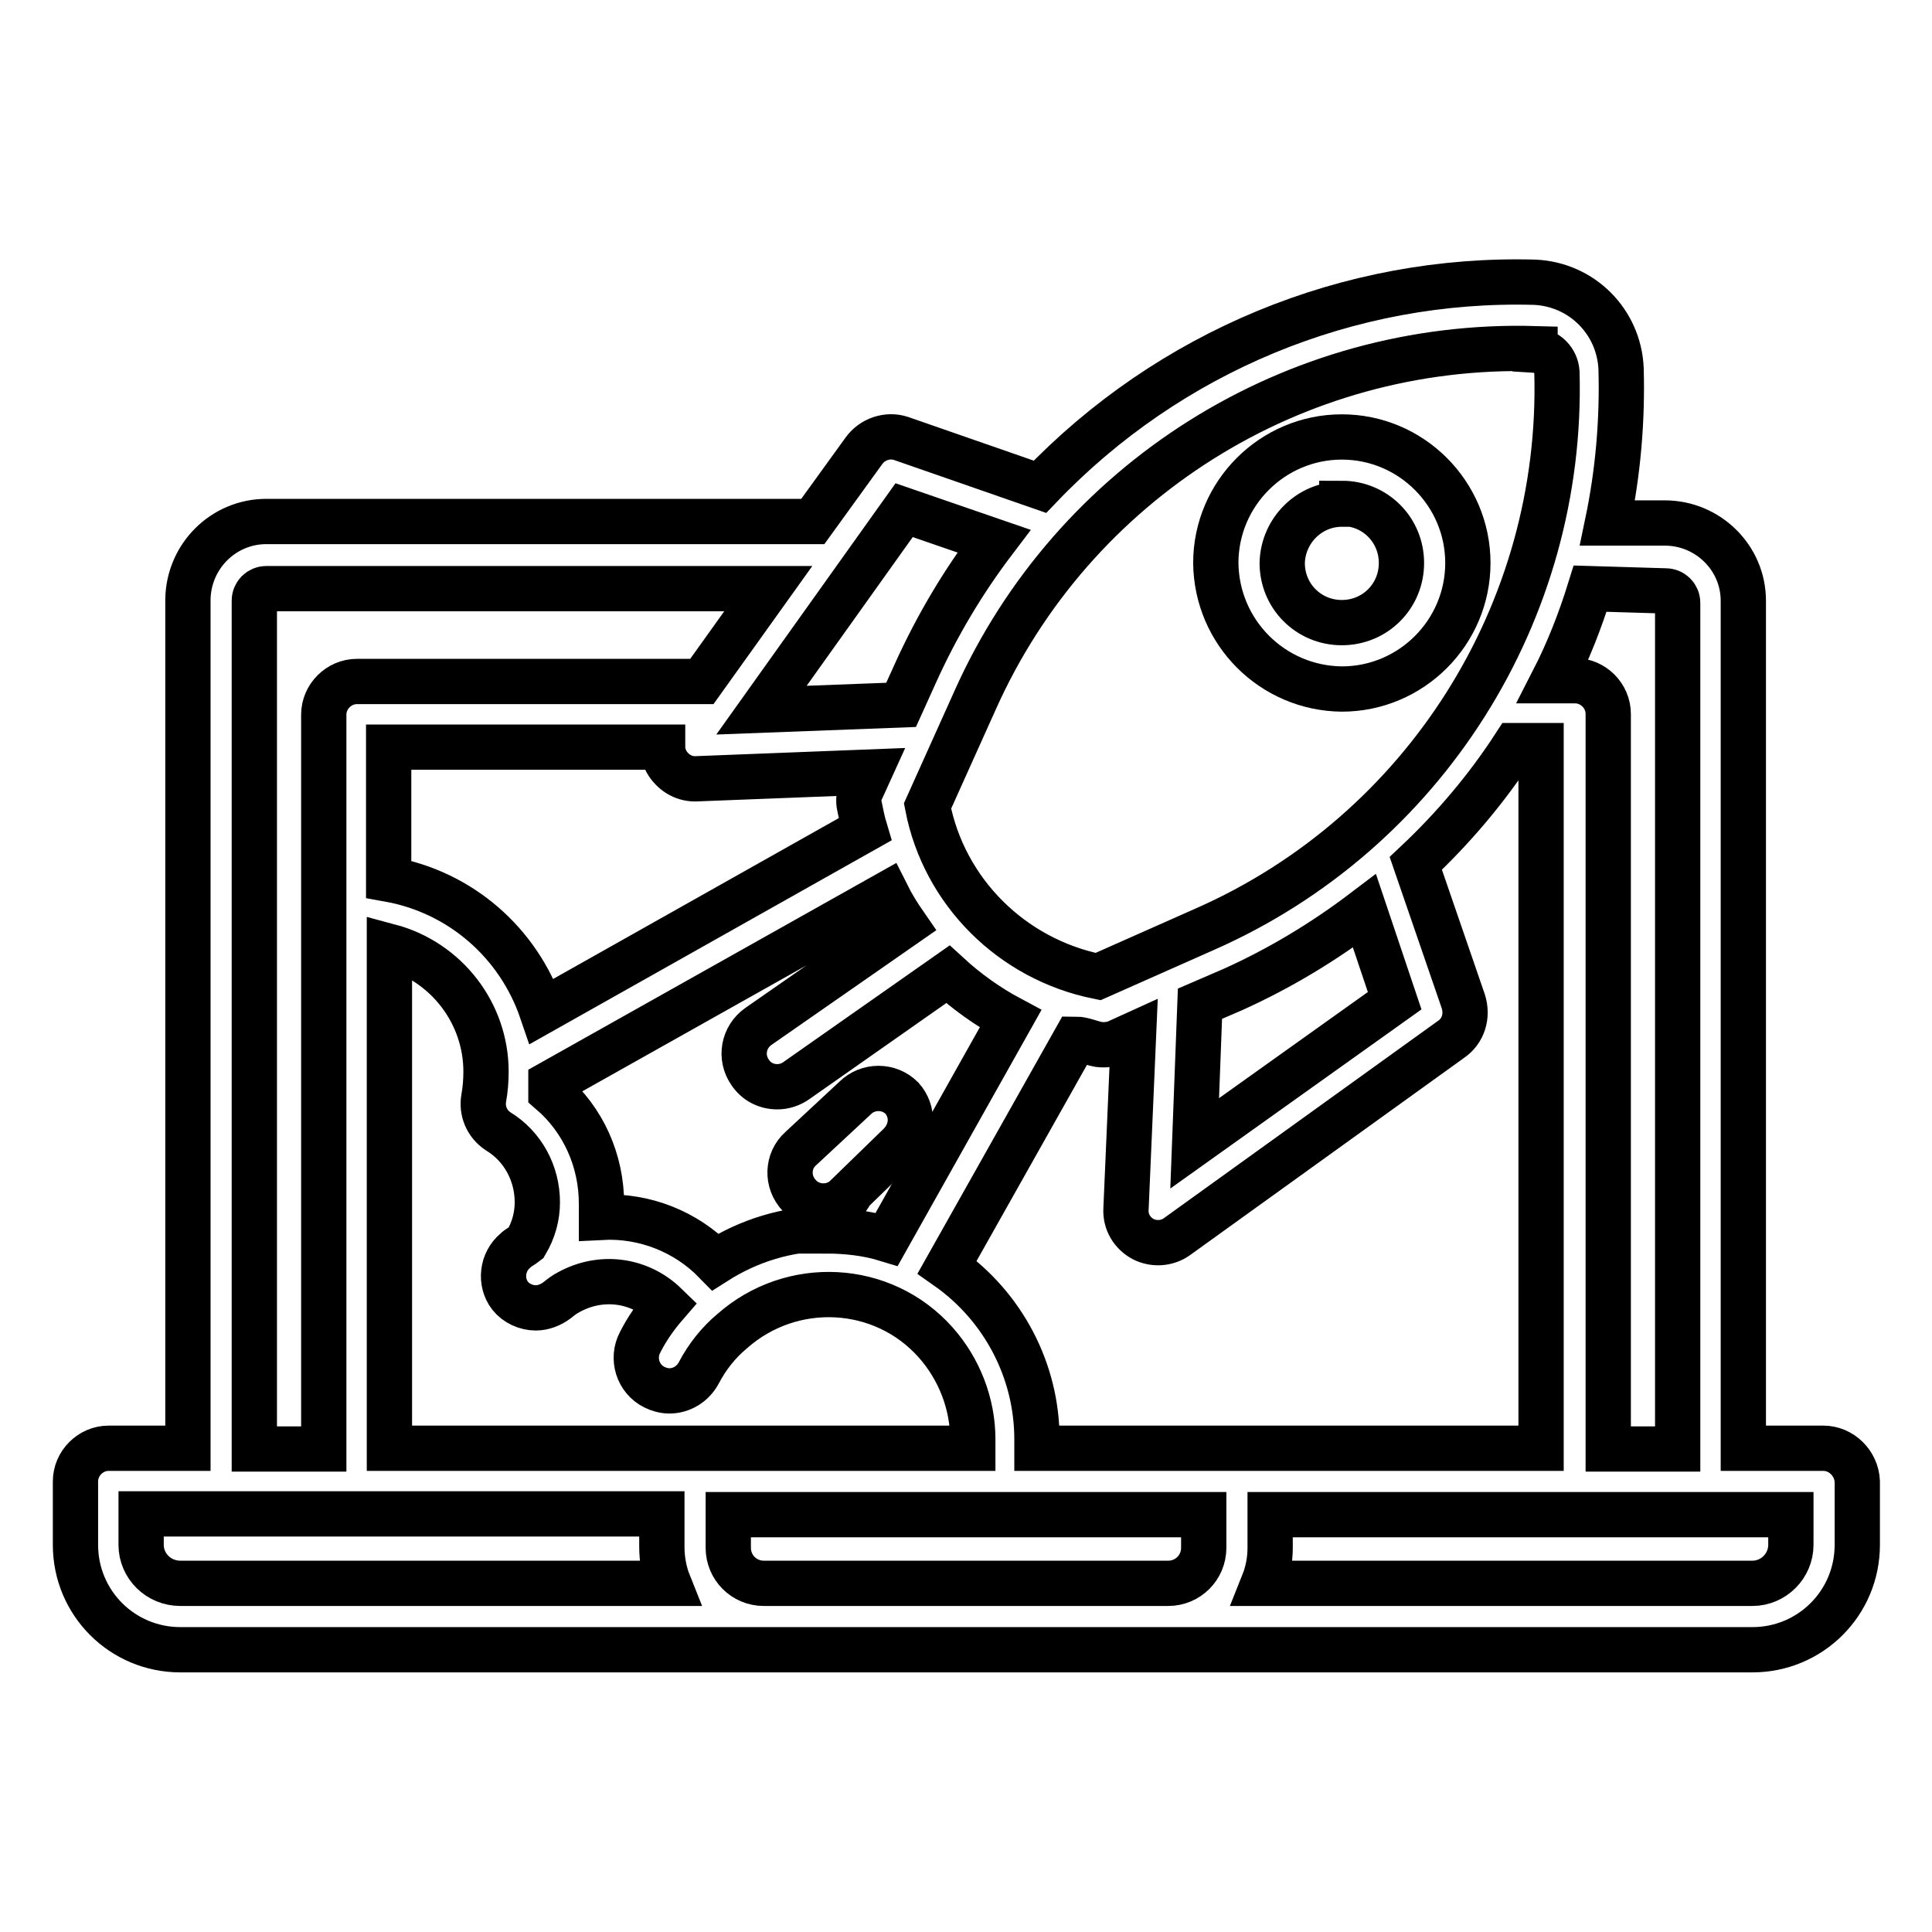 <?xml version="1.0" encoding="utf-8"?>
<!-- Svg Vector Icons : http://www.onlinewebfonts.com/icon -->
<!DOCTYPE svg PUBLIC "-//W3C//DTD SVG 1.1//EN" "http://www.w3.org/Graphics/SVG/1.1/DTD/svg11.dtd">
<svg version="1.1" xmlns="http://www.w3.org/2000/svg" xmlns:xlink="http://www.w3.org/1999/xlink" x="0px" y="0px" viewBox="0 0 256 256" enable-background="new 0 0 256 256" xml:space="preserve">
<g> <path stroke-width="6" fill-opacity="0" stroke="#000000"  d="M177.8,91.3c9.2,0,16.7-7.5,16.7-16.7c0-9.2-7.5-16.7-16.7-16.7c-9.2,0-16.7,7.5-16.7,16.7 C161.2,83.8,168.6,91.2,177.8,91.3L177.8,91.3z M177.8,66.7c4.4,0,7.9,3.5,7.9,7.9c0,4.4-3.5,7.9-7.9,7.9c-4.4,0-7.9-3.5-7.9-7.9 c0.1-4.3,3.6-7.8,7.9-7.8V66.7z"/> <path stroke-width="6" fill-opacity="0" stroke="#000000"  d="M241.6,191.9h-10.6V79.6c0-5.7-4.7-10.3-10.4-10.3h-7.6c1.4-6.7,2-13.6,1.8-20.5 c-0.3-6.2-5.2-11.1-11.4-11.4c-24.7-0.7-48.5,9.2-65.6,27.1l-18.4-6.4c-1.8-0.6-3.8,0.1-4.9,1.6l-6.8,9.4H35.3 c-5.7,0-10.3,4.6-10.4,10.3v112.5H14.4c-2.4,0-4.4,2-4.4,4.4v8.4c0,7.7,6.2,13.9,13.9,13.9h208.3c7.7,0,13.9-6.2,13.9-13.9v-8.4 C246,193.9,244,191.9,241.6,191.9z M220.7,78.3c0.9,0,1.6,0.7,1.6,1.6v112.1h-9.2V94.6c0-2.4-2-4.4-4.4-4.4h-2.9 c2-3.9,3.6-8,4.9-12.2L220.7,78.3z M137.4,191.9v-1.2c0-9.1-4.5-17.6-11.9-22.8l17-30.2c1,0,2,0.5,3.1,0.7c0.8,0.1,1.7,0,2.4-0.3 l2.2-1l-1,23.1c-0.1,1.7,0.8,3.2,2.3,4c1.4,0.7,3.1,0.6,4.4-0.3l36.4-26.2c1.6-1.1,2.2-3.1,1.6-5l-6.3-18.3 c5-4.7,9.4-9.9,13.1-15.6h3.5v93.1H137.4z M51.6,191.9v-66.5c7.5,2,12.8,8.8,12.8,16.6c0,1.2-0.1,2.4-0.3,3.5 c-0.3,1.7,0.4,3.4,1.9,4.4c3.3,2,5.2,5.6,5.2,9.4c0,1.9-0.5,3.7-1.5,5.4c-0.5,0.4-1,0.6-1.4,1c-1.8,1.5-2.1,4.2-0.7,6 c0.8,1,2.1,1.6,3.4,1.6c1,0,2-0.4,2.8-1c0.5-0.4,1-0.8,1.6-1.1c4.2-2.3,9.3-1.7,12.8,1.7c-1.3,1.5-2.5,3.2-3.4,5 c-1.1,2.1-0.3,4.8,1.9,5.9c0,0,0,0,0,0c0.6,0.3,1.3,0.5,2,0.5c1.6,0,3.1-0.9,3.9-2.4c1.1-2.1,2.6-4,4.4-5.5c7.9-7,20-6.4,27,1.5 c3.1,3.5,4.9,8.1,4.9,12.8v1.2L51.6,191.9z M87.8,99c0,0.7,0.2,1.3,0.5,1.9c0.8,1.4,2.2,2.3,3.8,2.3l23.1-0.9l-1,2.2 c-0.4,0.7-0.5,1.6-0.3,2.4c0.2,1,0.4,2,0.7,3L71.8,134c-3.1-9.1-10.8-15.8-20.3-17.5V99H87.8z M109.6,162.8 c-5.3,0-10.4,1.6-14.8,4.4c-3.9-4-9.4-6.2-15.1-5.9c0-0.6,0-1.2,0-1.8c0-5.7-2.4-11.1-6.7-14.8v-1.2l44.5-25c0.7,1.4,1.5,2.7,2.4,4 l-19.4,13.5c-2,1.4-2.5,4.1-1.1,6.1c0.8,1.2,2.1,1.9,3.6,1.9c0.9,0,1.8-0.3,2.5-0.8l20.1-14.1c2.5,2.3,5.3,4.3,8.3,5.9l-16.4,29.2 c-2.6-0.8-5.4-1.1-8.1-1.1L109.6,162.8z M180.8,120.7l4,11.9l-26.5,18.9l0.7-18.5l4.4-1.9C169.6,128.3,175.4,124.8,180.8,120.7 L180.8,120.7z M203.4,46.4c1.6,0.1,2.8,1.4,2.9,2.9c0.9,31.8-17.6,61-46.6,73.8l-14.2,6.3c-11.4-2.3-20.4-11.2-22.6-22.6l6.3-14 c13-29.1,42.3-47.5,74.2-46.6L203.4,46.4z M119.8,67.6l11.9,4.1c-4.1,5.4-7.6,11.3-10.4,17.5l-1.9,4.2l-18.5,0.7L119.8,67.6z  M33.7,79.6c0-0.9,0.7-1.6,1.6-1.6h66.5L93,90.3H47.3c-2.4,0-4.4,2-4.4,4.4l0,0v97.3h-9.2V79.6z M18.7,204.7v-4.1h69v4.4 c0,1.6,0.3,3.3,0.9,4.8H23.9C21,209.8,18.7,207.5,18.7,204.7z M101.2,209.8c-2.6,0-4.7-2.1-4.7-4.7l0,0v-4.4h63v4.4 c0,2.6-2.1,4.7-4.7,4.7l0,0H101.2z M237.3,204.7c0,2.8-2.3,5.1-5.1,5.1l0,0h-64.8c0.6-1.5,0.9-3.1,0.9-4.7v-4.4h69V204.7z"/> <path stroke-width="6" fill-opacity="0" stroke="#000000"  d="M119.5,145.5c-1.7-1.7-4.5-1.7-6.2,0l-7.2,6.7c-1.8,1.6-1.9,4.4-0.2,6.2c0.8,0.9,2,1.4,3.2,1.4 c1.1,0,2.2-0.4,3-1.2l7.1-6.9C121,149.9,121.1,147.3,119.5,145.5z"/></g>
</svg>